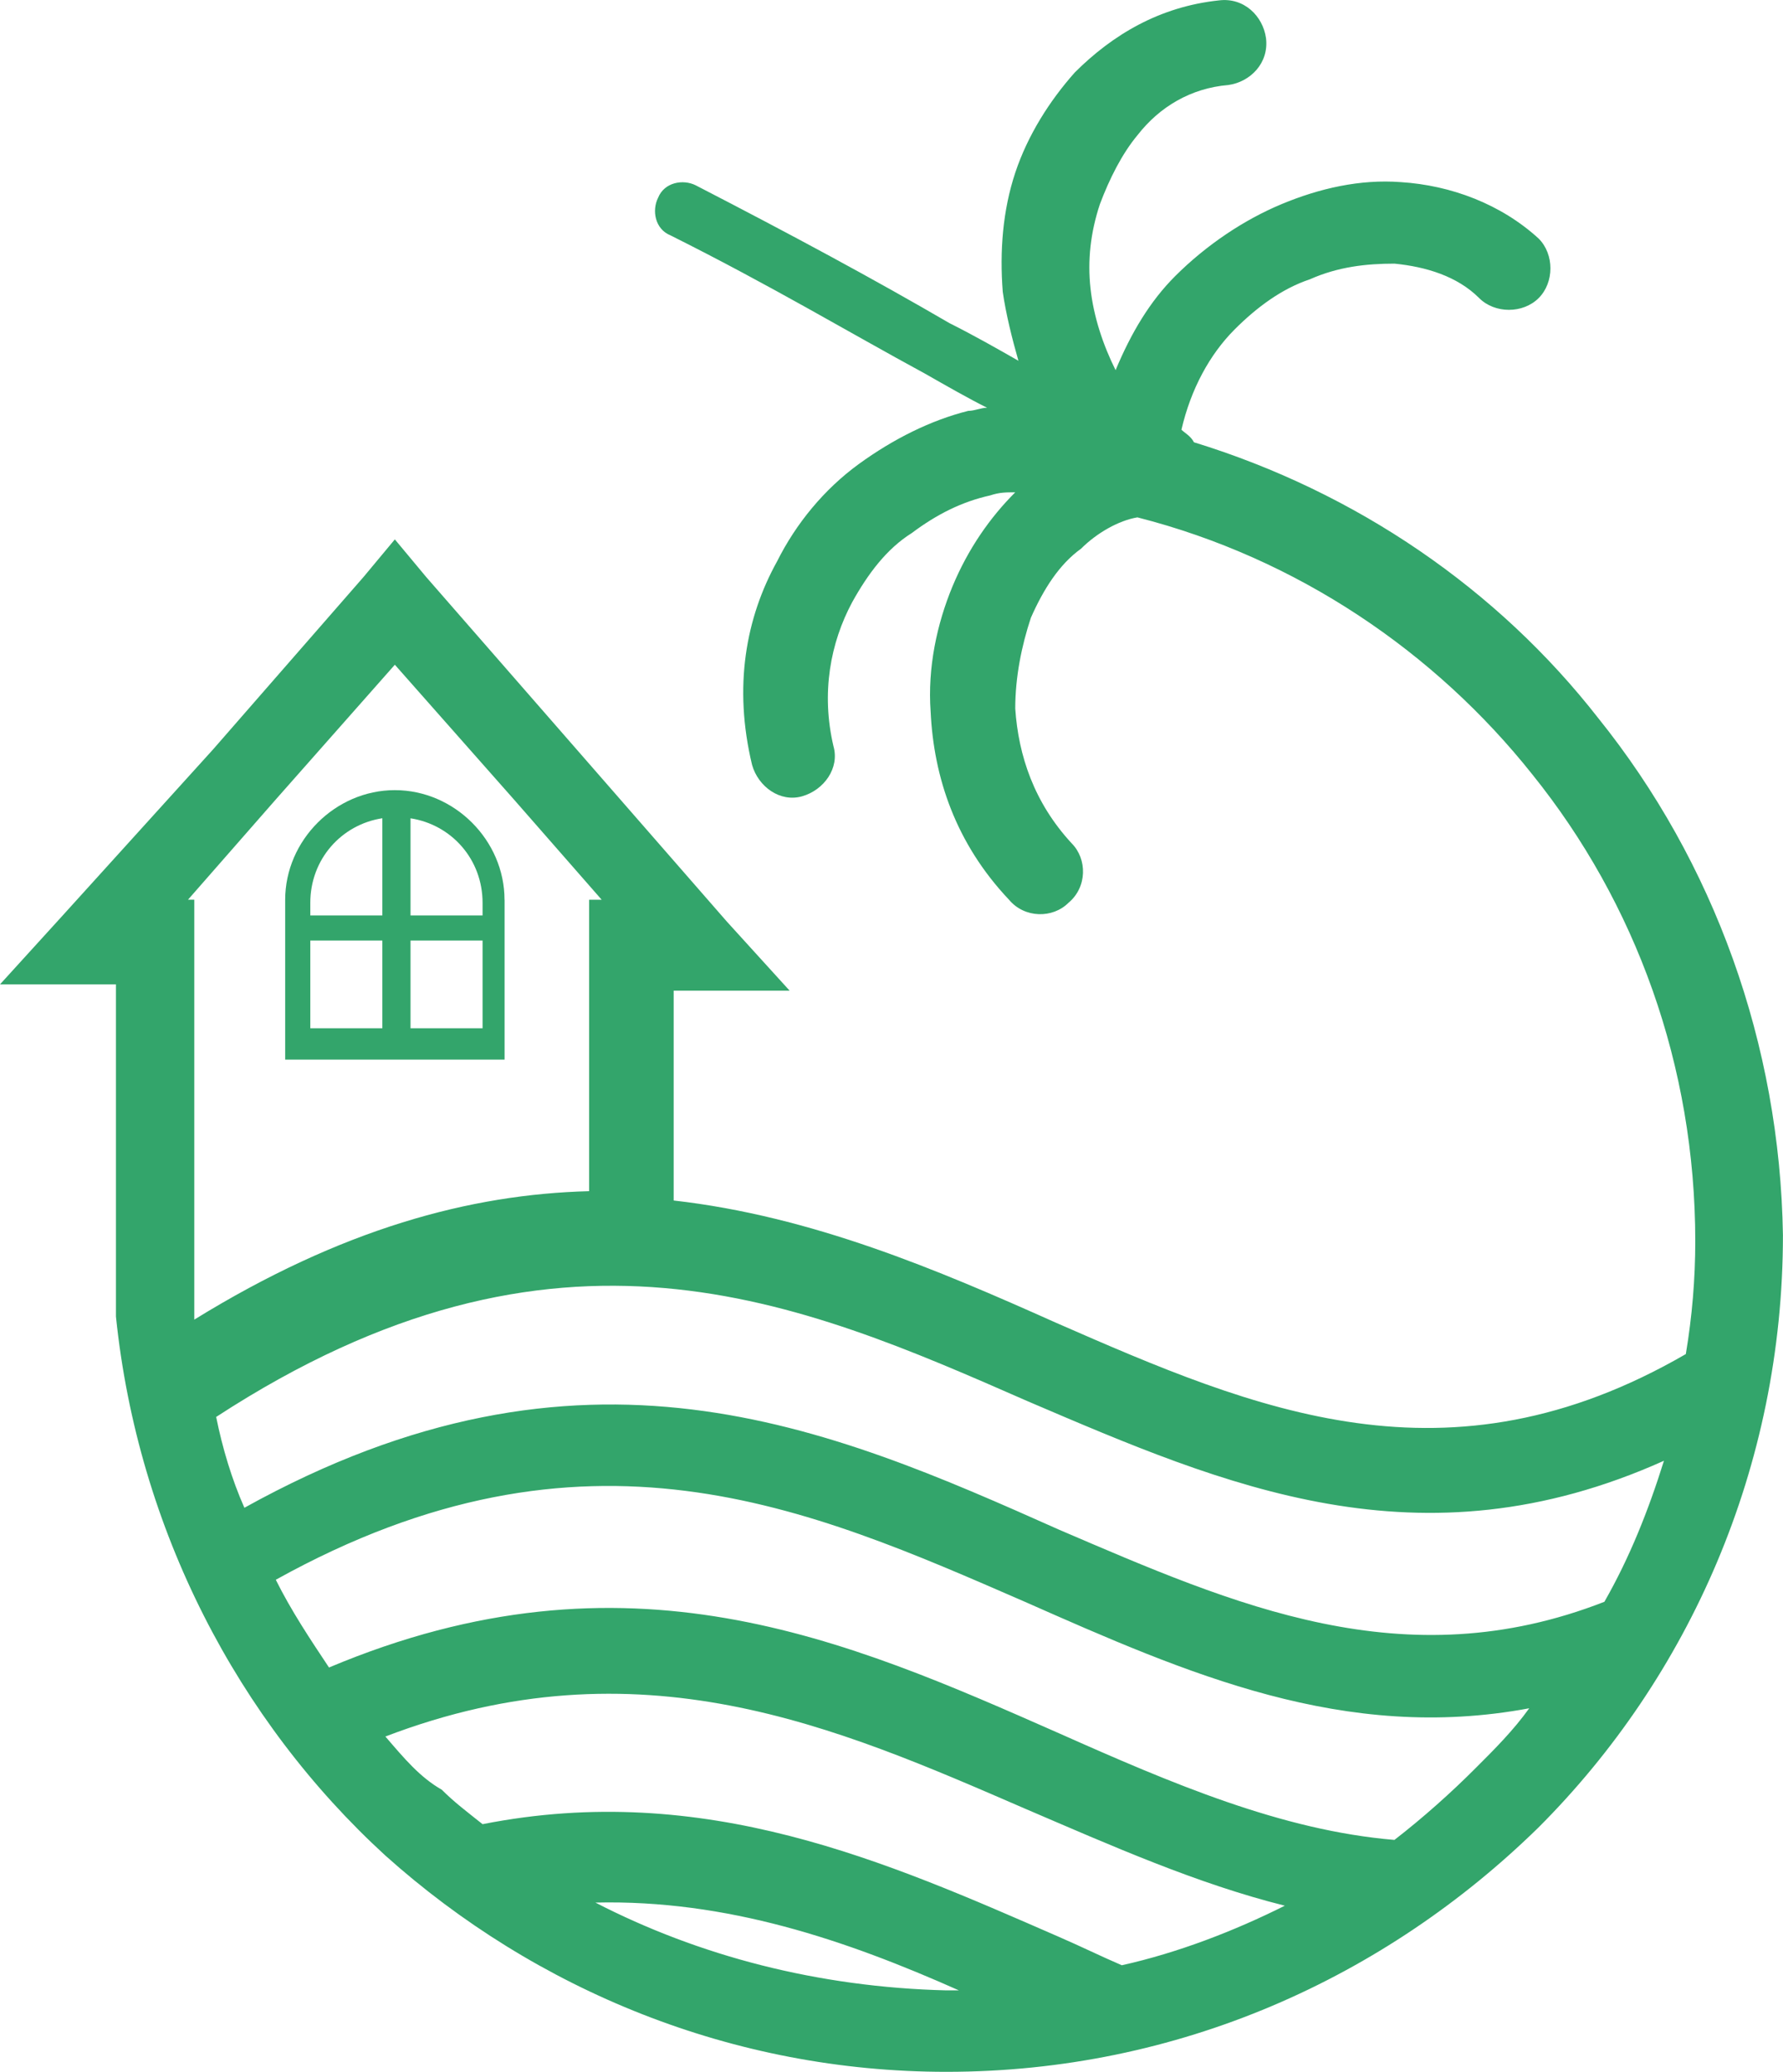 <?xml version="1.0" encoding="UTF-8"?>
<!-- Generator: Adobe Illustrator 16.0.0, SVG Export Plug-In . SVG Version: 6.00 Build 0)  -->
<svg xmlns="http://www.w3.org/2000/svg" xmlns:xlink="http://www.w3.org/1999/xlink" version="1.1" id="Calque_1" x="0px" y="0px" width="27.541px" height="32px" viewBox="229 11.849 27.541 32" xml:space="preserve">
<g>
	<path fill="#33A56B" d="M253.686,22.939c-1.549-1.985-3.727-3.485-6.244-4.259c-0.048-0.097-0.146-0.146-0.193-0.194   c0.146-0.629,0.436-1.162,0.822-1.549c0.339-0.339,0.727-0.629,1.162-0.774c0.436-0.194,0.871-0.242,1.307-0.242   c0.484,0.048,0.969,0.193,1.308,0.532c0.242,0.242,0.677,0.242,0.919,0c0.242-0.242,0.242-0.677,0-0.919   c-0.581-0.532-1.354-0.823-2.129-0.872c-0.63-0.048-1.259,0.097-1.84,0.339c-0.581,0.242-1.161,0.629-1.646,1.113   c-0.388,0.388-0.678,0.872-0.92,1.452c-0.193-0.387-0.339-0.823-0.387-1.258c-0.049-0.436,0-0.871,0.145-1.307   c0.146-0.387,0.339-0.775,0.581-1.065c0.339-0.436,0.823-0.726,1.404-0.774c0.338-0.048,0.629-0.339,0.58-0.726   c-0.048-0.339-0.339-0.629-0.726-0.581c-0.92,0.097-1.646,0.533-2.227,1.113c-0.388,0.436-0.727,0.968-0.92,1.549   c-0.193,0.581-0.242,1.21-0.193,1.839c0.048,0.339,0.145,0.726,0.242,1.065c-0.339-0.193-0.678-0.387-1.065-0.581   c-1.162-0.677-2.42-1.355-3.92-2.129c-0.194-0.097-0.484-0.049-0.581,0.193c-0.098,0.194-0.049,0.484,0.193,0.581   c1.549,0.774,2.759,1.5,3.921,2.13c0.339,0.193,0.677,0.387,0.968,0.532c-0.097,0-0.193,0.048-0.291,0.048l0,0l0,0   c-0.58,0.145-1.161,0.436-1.693,0.823c-0.533,0.388-0.969,0.92-1.259,1.5c-0.484,0.872-0.678,1.937-0.387,3.146   c0.097,0.339,0.435,0.581,0.773,0.484c0.339-0.097,0.581-0.436,0.484-0.774c-0.193-0.823-0.048-1.597,0.291-2.227   c0.242-0.436,0.532-0.823,0.919-1.065c0.388-0.291,0.775-0.484,1.21-0.581l0,0c0.146-0.048,0.242-0.048,0.388-0.048   c-0.388,0.387-0.727,0.871-0.969,1.452c-0.241,0.581-0.387,1.258-0.338,1.936c0.048,1.016,0.387,2.033,1.21,2.904   c0.242,0.29,0.678,0.29,0.919,0.048c0.291-0.242,0.291-0.677,0.049-0.919c-0.581-0.629-0.822-1.355-0.871-2.081   c0-0.484,0.097-0.968,0.242-1.404c0.193-0.436,0.436-0.823,0.774-1.065c0.242-0.242,0.581-0.436,0.871-0.484   c2.469,0.629,4.599,2.081,6.099,3.969c1.598,1.984,2.518,4.502,2.518,7.212c0,0.581-0.049,1.162-0.146,1.742   c-3.679,2.13-6.632,0.872-9.729-0.484c-1.839-0.823-3.775-1.646-5.905-1.888V27.15h0.34h1.451l-0.968-1.065l-2.323-2.662   l-2.323-2.662l-0.484-0.581l-0.484,0.581l-2.323,2.662l-2.323,2.565L229,27.053h1.452h0.339v5.131l0,0l0,0   c0.339,3.291,1.888,6.244,4.162,8.325c2.323,2.082,5.373,3.34,8.665,3.34c3.581,0,6.776-1.452,9.147-3.775   c2.323-2.323,3.775-5.566,3.775-9.148C256.493,27.973,255.477,25.166,253.686,22.939z M254.702,34.411   c-0.242,0.774-0.532,1.5-0.92,2.178c-3.098,1.21-5.712,0.049-8.422-1.113c-3.582-1.597-7.357-3.243-12.585-0.339   c-0.193-0.436-0.339-0.92-0.436-1.403c5.275-3.437,9.003-1.791,12.536-0.242C247.926,34.797,250.927,36.105,254.702,34.411z    M233.26,24.197l1.839-2.081l1.839,2.081l1.356,1.549H238.1c0,1.5,0,3,0,4.501c-1.839,0.048-3.824,0.581-6.099,1.984l0,0   c0-2.178,0-4.308,0-6.486h-0.097L233.26,24.197z M234.953,38.67c3.921-1.501,6.971-0.146,9.875,1.112   c1.355,0.581,2.662,1.162,4.018,1.501c-0.775,0.388-1.646,0.726-2.518,0.92c-0.339-0.146-0.629-0.29-0.968-0.437   c-2.662-1.161-5.47-2.42-8.906-1.742c-0.242-0.193-0.436-0.338-0.63-0.532C235.486,39.299,235.244,39.009,234.953,38.67z    M238.197,41.235c2.033-0.048,3.873,0.581,5.615,1.356c-0.049,0-0.146,0-0.193,0C241.633,42.542,239.794,42.058,238.197,41.235z    M250.539,40.267c-1.742-0.146-3.437-0.871-5.179-1.646c-3.291-1.452-6.68-2.953-11.278-1.017c-0.29-0.436-0.581-0.871-0.822-1.355   c4.792-2.662,8.229-1.113,11.568,0.339c2.517,1.113,4.937,2.179,7.793,1.646c-0.242,0.338-0.532,0.629-0.823,0.919   C251.411,39.542,250.975,39.929,250.539,40.267z"></path>
	<path fill="#33A56B" d="M236.793,25.747c0-0.92-0.774-1.694-1.694-1.694c-0.919,0-1.694,0.774-1.694,1.694v2.468h3.389V25.747z    M234.906,27.731h-1.113v-1.355h1.113V27.731z M234.906,25.988h-1.113v-0.194c0-0.677,0.483-1.21,1.113-1.307V25.988z    M236.454,27.731h-1.113v-1.355h1.113V27.731z M236.454,25.988h-1.113v-1.5c0.629,0.097,1.113,0.629,1.113,1.307V25.988z"></path>
</g>
</svg>
